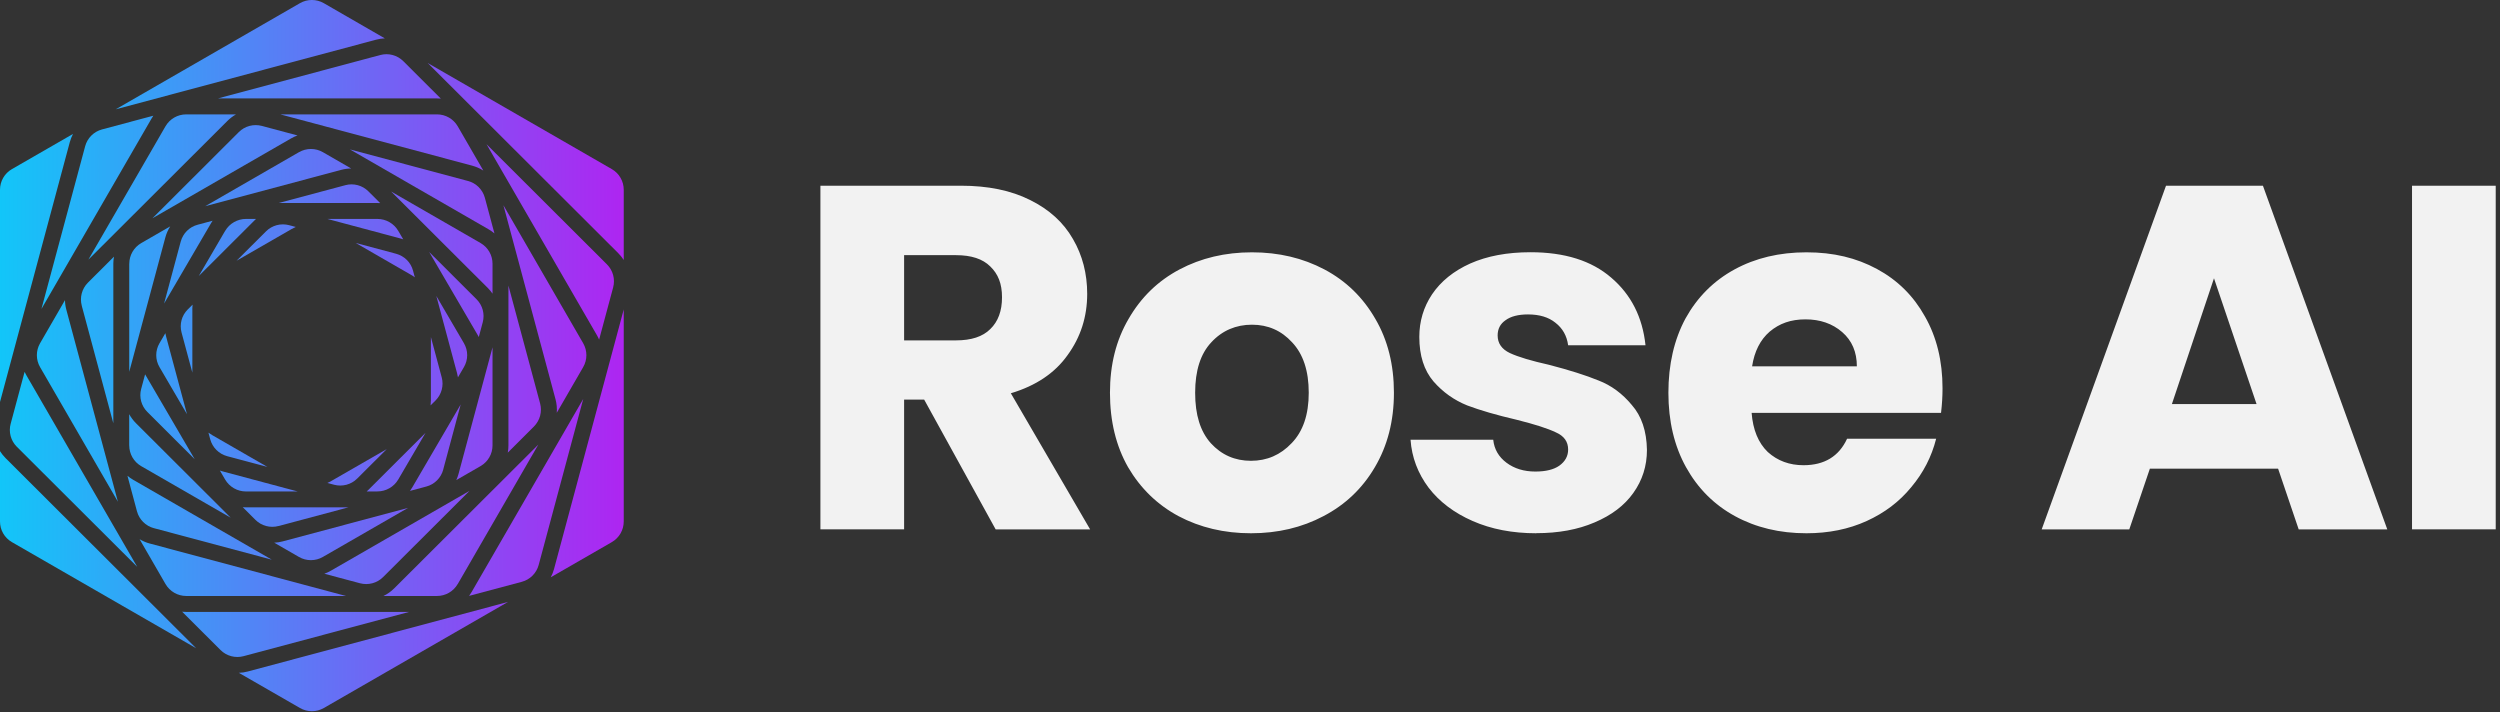 <svg width="572" height="163" viewBox="0 0 572 163" fill="none" xmlns="http://www.w3.org/2000/svg">
<rect x="0" y="0" width="572" height="163" fill="#333333" stroke="none"/>
<g clip-path="url(#clip0_581_236)">
<path d="M29.57 60.34V85.07L37.83 54.33C38.07 53.42 38.46 52.57 38.95 51.79L32.31 55.62C30.62 56.6 29.58 58.4 29.58 60.35L29.57 60.34Z" fill="url(#paint0_linear_581_236)"/>
<path d="M68.09 112.44L51.02 107.88C50.78 107.82 50.54 107.74 50.31 107.66L51.51 109.72C52.5 111.41 54.32 112.45 56.29 112.45H68.08L68.09 112.44Z" fill="url(#paint1_linear_581_236)"/>
<path d="M29.57 101.92C29.57 103.87 30.61 105.67 32.3 106.65L52.78 118.45L31.12 96.84C30.5 96.22 29.97 95.52 29.56 94.76V101.92H29.57Z" fill="url(#paint2_linear_581_236)"/>
<path d="M33.2 85.64L32.3 88.99C31.79 90.87 32.33 92.88 33.72 94.26L44.55 105.07L33.3 85.82C33.27 85.76 33.23 85.7 33.2 85.64Z" fill="url(#paint3_linear_581_236)"/>
<path d="M37.84 76.22L36.49 78.53C35.5 80.22 35.5 82.3 36.49 83.99L42.78 94.76L38.01 77.01C37.94 76.74 37.88 76.48 37.83 76.21L37.84 76.22Z" fill="url(#paint4_linear_581_236)"/>
<path d="M44.001 70.74C44.001 70.39 44.02 70.04 44.06 69.7L42.95 70.81C41.571 72.19 41.031 74.2 41.541 76.08L44.011 85.26V70.74H44.001Z" fill="url(#paint5_linear_581_236)"/>
<path d="M84.3 112.07C84.17 112.2 84.04 112.32 83.9 112.44H86.34C88.31 112.44 90.13 111.4 91.12 109.71L97.36 99.04L84.3 112.07Z" fill="url(#paint6_linear_581_236)"/>
<path d="M104.78 86.34L106.15 83.99C107.14 82.3 107.14 80.22 106.15 78.53L99.83 67.72L104.58 85.4C104.66 85.71 104.73 86.02 104.78 86.33V86.34Z" fill="url(#paint7_linear_581_236)"/>
<path d="M101.4 107.46L105.41 92.54L94.32 111.53C94.16 111.8 93.99 112.07 93.8 112.32L97.54 111.32C99.43 110.82 100.9 109.34 101.41 107.46H101.4Z" fill="url(#paint8_linear_581_236)"/>
<path d="M98.579 91.69C98.579 92.05 98.559 92.4 98.519 92.75L99.65 91.63C101.03 90.25 101.57 88.24 101.07 86.36L98.59 77.12V91.7L98.579 91.69Z" fill="url(#paint9_linear_581_236)"/>
<path d="M73.87 127.43L93.37 116.2L64.68 123.87C64.04 124.04 63.39 124.14 62.74 124.17L68.4 127.43C70.09 128.41 72.18 128.41 73.87 127.43Z" fill="url(#paint10_linear_581_236)"/>
<path d="M63.73 120.36L79.72 116.08H56.28C56.03 116.08 55.79 116.08 55.54 116.05L58.44 118.94C59.82 120.32 61.84 120.86 63.72 120.35L63.73 120.36Z" fill="url(#paint11_linear_581_236)"/>
<path d="M41.35 55.27L37.54 69.46L48.32 51.01C48.42 50.84 48.53 50.67 48.64 50.5L45.22 51.42C43.33 51.92 41.86 53.39 41.35 55.28V55.27Z" fill="url(#paint12_linear_581_236)"/>
<path d="M90.63 58.06L81.39 55.59L94.02 62.87C94.33 63.05 94.63 63.24 94.91 63.45L94.5 61.92C94 60.04 92.52 58.57 90.63 58.06Z" fill="url(#paint13_linear_581_236)"/>
<path d="M74.91 110.5L76.44 110.91C78.33 111.41 80.34 110.88 81.72 109.5L88.49 102.75L75.84 110.03C75.54 110.21 75.22 110.36 74.9 110.5H74.91Z" fill="url(#paint14_linear_581_236)"/>
<path d="M51.511 52.82L45.48 63.15L58.3 50.36C58.391 50.27 58.49 50.18 58.581 50.09H56.3C54.331 50.09 52.511 51.13 51.52 52.82H51.511Z" fill="url(#paint15_linear_581_236)"/>
<path d="M133.43 84C134.41 82.31 134.41 80.22 133.43 78.53L115.18 46.96L127.11 91.38C127.38 92.4 127.47 93.43 127.39 94.45L133.43 84Z" fill="url(#paint16_linear_581_236)"/>
<path d="M51.96 104.37L61.18 106.83L48.56 99.56C48.26 99.39 47.97 99.2 47.69 98.99L48.1 100.51C48.61 102.39 50.08 103.86 51.97 104.37H51.96Z" fill="url(#paint17_linear_581_236)"/>
<path d="M109.55 77.11L110.45 73.74C110.96 71.86 110.42 69.85 109.03 68.47L98.19 57.65L109.33 76.71C109.41 76.84 109.48 76.97 109.54 77.1L109.55 77.11Z" fill="url(#paint18_linear_581_236)"/>
<path d="M60.87 52.93L54.12 59.66L66.73 52.4C67.04 52.22 67.35 52.07 67.67 51.93L66.15 51.52C64.26 51.02 62.25 51.55 60.87 52.93Z" fill="url(#paint19_linear_581_236)"/>
<path d="M137.08 77.7L140.29 65.76C140.79 63.88 140.26 61.87 138.87 60.49L111.31 32.99L136.58 76.71C136.77 77.03 136.93 77.36 137.08 77.7Z" fill="url(#paint20_linear_581_236)"/>
<path d="M49.86 22.52H99.99C100.28 22.52 100.57 22.53 100.86 22.56L92.28 14C90.9 12.62 88.89 12.08 87 12.59L49.86 22.52Z" fill="url(#paint21_linear_581_236)"/>
<path d="M34.7 27.08C34.821 26.87 34.95 26.67 35.081 26.47L23.351 29.61C21.46 30.11 19.991 31.58 19.48 33.47L9.48 70.69L34.7 27.08Z" fill="url(#paint22_linear_581_236)"/>
<path d="M88.05 8.78L74.091 0.73C72.4 -0.25 70.311 -0.25 68.621 0.73L26.48 25.01L86.061 9.08C86.721 8.9 87.391 8.8 88.061 8.78H88.05Z" fill="url(#paint23_linear_581_236)"/>
<path d="M99.99 26.17H64.13L108.02 37.9C108.94 38.15 109.81 38.53 110.59 39.03L104.73 28.9C103.75 27.21 101.94 26.17 99.99 26.17Z" fill="url(#paint24_linear_581_236)"/>
<path d="M139.98 38.69L97.86 14.42L141.45 57.92C141.93 58.4 142.35 58.93 142.71 59.49V43.41C142.71 41.46 141.67 39.66 139.98 38.69Z" fill="url(#paint25_linear_581_236)"/>
<path d="M107.08 41.41L80.05 34.18L111.78 52.46C112.26 52.74 112.72 53.06 113.13 53.41L110.94 45.26C110.43 43.38 108.96 41.91 107.07 41.4L107.08 41.41Z" fill="url(#paint26_linear_581_236)"/>
<path d="M16.71 30.64L2.73 38.69C1.04 39.66 0 41.46 0 43.41V91.98L15.97 32.52C16.15 31.86 16.4 31.23 16.71 30.63V30.64Z" fill="url(#paint27_linear_581_236)"/>
<path d="M54.66 153.95L68.63 161.99C70.32 162.97 72.41 162.97 74.1 161.99L116.23 137.72L56.68 153.64C56.02 153.82 55.34 153.92 54.67 153.94L54.66 153.95Z" fill="url(#paint28_linear_581_236)"/>
<path d="M107.9 135.45C107.72 135.76 107.53 136.06 107.32 136.34L119.38 133.12C121.27 132.62 122.74 131.15 123.25 129.26L133.45 91.27L107.91 135.45H107.9Z" fill="url(#paint29_linear_581_236)"/>
<path d="M126.02 132.08L139.98 124.04C141.67 123.07 142.71 121.27 142.71 119.32V70.8L126.76 130.2C126.58 130.86 126.33 131.49 126.02 132.08Z" fill="url(#paint30_linear_581_236)"/>
<path d="M93.58 140.01H42.61C42.29 140.01 41.98 139.99 41.67 139.96L50.45 148.72C51.83 150.1 53.84 150.64 55.73 150.13L93.59 140.01H93.58Z" fill="url(#paint31_linear_581_236)"/>
<path d="M0 103.22V119.32C0 121.27 1.04 123.07 2.73 124.04L44.88 148.32L1.27 104.81C0.78 104.32 0.36 103.79 0 103.22Z" fill="url(#paint32_linear_581_236)"/>
<path d="M123.58 92.32L116.33 65.34V101.92C116.33 102.48 116.28 103.03 116.18 103.56L122.16 97.59C123.54 96.21 124.08 94.2 123.58 92.32Z" fill="url(#paint33_linear_581_236)"/>
<path d="M42.61 136.37H79.2L34.27 124.36C33.44 124.14 32.66 123.8 31.94 123.37L37.87 133.63C38.85 135.32 40.66 136.36 42.61 136.36V136.37Z" fill="url(#paint34_linear_581_236)"/>
<path d="M68.4 34.82L46.95 47.18L78.08 38.86C78.83 38.66 79.59 38.56 80.35 38.55L73.88 34.82C72.19 33.84 70.1 33.84 68.41 34.82H68.4Z" fill="url(#paint35_linear_581_236)"/>
<path d="M37.86 28.9L20.22 59.41L52.05 27.65C52.64 27.07 53.29 26.57 54 26.17H42.6C40.64 26.17 38.84 27.21 37.86 28.9Z" fill="url(#paint36_linear_581_236)"/>
<path d="M54.64 30.22L34.88 49.94L66.58 31.68C67.06 31.4 67.56 31.17 68.07 30.99L59.92 28.81C58.03 28.31 56.02 28.84 54.64 30.22Z" fill="url(#paint37_linear_581_236)"/>
<path d="M79.02 42.37L63.75 46.45H86.34C86.56 46.45 86.78 46.45 86.99 46.47L84.29 43.78C82.91 42.4 80.9 41.86 79.01 42.37H79.02Z" fill="url(#paint38_linear_581_236)"/>
<path d="M74.9 50.09L91.58 54.55C91.81 54.61 92.04 54.68 92.26 54.76L91.12 52.82C90.13 51.13 88.31 50.09 86.34 50.09H74.89H74.9Z" fill="url(#paint39_linear_581_236)"/>
<path d="M112.69 60.34C112.69 58.39 111.65 56.59 109.96 55.61L89.49 43.82L111.62 65.9C112.02 66.3 112.38 66.73 112.69 67.19V60.34Z" fill="url(#paint40_linear_581_236)"/>
<path d="M35.2 120.84L62.2 128.06L30.49 109.79C30.01 109.52 29.57 109.2 29.16 108.86L31.34 116.99C31.85 118.87 33.32 120.34 35.21 120.85L35.2 120.84Z" fill="url(#paint41_linear_581_236)"/>
<path d="M104.73 133.63L123.17 101.72L90.21 134.6C89.481 135.33 88.641 135.92 87.731 136.36H99.981C101.94 136.36 103.74 135.32 104.72 133.63H104.73Z" fill="url(#paint42_linear_581_236)"/>
<path d="M112.69 101.92V79.46L104.92 108.4C104.79 108.9 104.61 109.38 104.4 109.84L109.96 106.64C111.65 105.66 112.69 103.86 112.69 101.91V101.92Z" fill="url(#paint43_linear_581_236)"/>
<path d="M87.65 132.04L107.44 112.3L75.7 130.58C75.22 130.86 74.72 131.09 74.21 131.27L82.37 133.45C84.26 133.95 86.27 133.42 87.65 132.04Z" fill="url(#paint44_linear_581_236)"/>
<path d="M18.7 69.93L25.93 96.85V60.34C25.93 59.79 25.98 59.25 26.08 58.72L20.12 64.67C18.74 66.05 18.2 68.06 18.71 69.94L18.7 69.93Z" fill="url(#paint45_linear_581_236)"/>
<path d="M14.87 68.67L9.17 78.53C8.19 80.22 8.19 82.31 9.17 84L26.98 114.8L15.18 70.87C14.98 70.14 14.88 69.41 14.87 68.67Z" fill="url(#paint46_linear_581_236)"/>
<path d="M5.63 85.08L2.44 96.96C1.93 98.84 2.47 100.85 3.86 102.23L31.39 129.69L6.01 85.82C5.87 85.58 5.74 85.33 5.63 85.08Z" fill="url(#paint47_linear_581_236)"/>
<path d="M227.8 121.11L211.45 91.43H206.86V121.11H187.71V42.49H219.85C226.05 42.49 231.31 43.57 235.64 45.74C240.05 47.91 243.33 50.89 245.5 54.7C247.67 58.43 248.75 62.61 248.75 67.24C248.75 72.47 247.26 77.13 244.27 81.24C241.36 85.35 237.03 88.26 231.28 89.98L249.42 121.12H227.8V121.11ZM206.86 77.88H218.73C222.24 77.88 224.85 77.02 226.57 75.3C228.36 73.58 229.26 71.16 229.26 68.02C229.26 64.88 228.36 62.68 226.57 60.96C224.85 59.24 222.24 58.38 218.73 58.38H206.86V77.87V77.88ZM286.22 122.01C280.1 122.01 274.57 120.7 269.64 118.09C264.79 115.48 260.94 111.74 258.1 106.89C255.34 102.04 253.96 96.36 253.96 89.87C253.96 83.38 255.38 77.81 258.22 72.96C261.06 68.03 264.94 64.26 269.87 61.65C274.8 59.04 280.32 57.73 286.45 57.73C292.58 57.73 298.1 59.04 303.03 61.65C307.96 64.26 311.84 68.03 314.68 72.96C317.52 77.81 318.93 83.45 318.93 89.87C318.93 96.29 317.48 101.97 314.57 106.89C311.73 111.74 307.81 115.48 302.81 118.09C297.88 120.7 292.36 122.01 286.23 122.01H286.22ZM286.22 105.43C289.88 105.43 292.98 104.09 295.52 101.4C298.13 98.71 299.44 94.87 299.44 89.86C299.44 84.85 298.17 81.01 295.63 78.32C293.17 75.63 290.1 74.29 286.45 74.29C282.8 74.29 279.62 75.63 277.15 78.32C274.69 80.93 273.45 84.78 273.45 89.86C273.45 94.94 274.64 98.71 277.03 101.4C279.49 104.09 282.56 105.43 286.21 105.43H286.22ZM351.51 122.01C346.06 122.01 341.21 121.08 336.95 119.21C332.69 117.34 329.33 114.8 326.87 111.59C324.41 108.31 323.02 104.65 322.73 100.61H341.65C341.88 102.78 342.89 104.53 344.68 105.87C346.47 107.21 348.67 107.89 351.29 107.89C353.67 107.89 355.5 107.44 356.77 106.55C358.12 105.58 358.79 104.35 358.79 102.85C358.79 101.06 357.86 99.75 355.99 98.93C354.12 98.03 351.1 97.06 346.92 96.02C342.44 94.98 338.7 93.89 335.72 92.77C332.73 91.57 330.15 89.75 327.99 87.28C325.82 84.74 324.74 81.34 324.74 77.09C324.74 73.51 325.71 70.26 327.65 67.35C329.67 64.36 332.58 62.01 336.39 60.29C340.27 58.57 344.86 57.71 350.17 57.71C358.01 57.71 364.17 59.65 368.65 63.53C373.2 67.41 375.81 72.56 376.49 78.99H358.79C358.49 76.82 357.52 75.11 355.88 73.84C354.31 72.57 352.22 71.94 349.61 71.94C347.37 71.94 345.65 72.39 344.45 73.28C343.26 74.1 342.66 75.26 342.66 76.75C342.66 78.54 343.59 79.89 345.46 80.78C347.4 81.68 350.39 82.57 354.42 83.47C359.05 84.67 362.82 85.86 365.73 87.05C368.65 88.17 371.18 90.04 373.35 92.65C375.59 95.19 376.75 98.62 376.82 102.95C376.82 106.61 375.78 109.89 373.69 112.81C371.67 115.65 368.72 117.89 364.84 119.53C361.03 121.17 356.59 121.99 351.51 121.99V122.01ZM444.45 88.86C444.45 90.65 444.34 92.52 444.11 94.46H400.77C401.07 98.34 402.3 101.33 404.47 103.42C406.71 105.44 409.43 106.44 412.64 106.44C417.42 106.44 420.74 104.42 422.61 100.39H442.99C441.95 104.5 440.05 108.19 437.28 111.48C434.59 114.77 431.2 117.34 427.09 119.21C422.98 121.08 418.39 122.01 413.31 122.01C407.19 122.01 401.74 120.7 396.96 118.09C392.18 115.48 388.45 111.74 385.76 106.89C383.07 102.04 381.73 96.36 381.73 89.87C381.73 83.38 383.04 77.7 385.65 72.85C388.34 68 392.07 64.26 396.85 61.65C401.63 59.04 407.12 57.73 413.31 57.73C419.5 57.73 424.74 59 429.44 61.54C434.15 64.08 437.81 67.7 440.42 72.4C443.11 77.1 444.45 82.59 444.45 88.86ZM424.85 83.82C424.85 80.54 423.73 77.92 421.49 75.98C419.25 74.04 416.45 73.07 413.09 73.07C409.73 73.07 407.15 74 404.91 75.87C402.75 77.74 401.41 80.39 400.88 83.82H424.85ZM521.23 107.23H491.89L487.18 121.12H467.14L495.58 42.5H517.76L546.21 121.12H525.94L521.23 107.23ZM516.3 92.45L506.56 63.67L496.93 92.45H516.3ZM571.02 42.5V121.11H551.87V42.49H571.02V42.5Z" fill="#F2F2F2"/>
</g>
<defs>
<linearGradient id="paint0_linear_581_236" x1="-7.24" y1="68.43" x2="150.08" y2="68.43" gradientUnits="userSpaceOnUse">
<stop stop-color="#0ACEF9"/>
<stop offset="1" stop-color="#B61DF1"/>
</linearGradient>
<linearGradient id="paint1_linear_581_236" x1="-7.24" y1="110.05" x2="150.08" y2="110.05" gradientUnits="userSpaceOnUse">
<stop stop-color="#0ACEF9"/>
<stop offset="1" stop-color="#B61DF1"/>
</linearGradient>
<linearGradient id="paint2_linear_581_236" x1="-7.24" y1="106.6" x2="150.08" y2="106.6" gradientUnits="userSpaceOnUse">
<stop stop-color="#0ACEF9"/>
<stop offset="1" stop-color="#B61DF1"/>
</linearGradient>
<linearGradient id="paint3_linear_581_236" x1="-7.24" y1="95.35" x2="150.08" y2="95.35" gradientUnits="userSpaceOnUse">
<stop stop-color="#0ACEF9"/>
<stop offset="1" stop-color="#B61DF1"/>
</linearGradient>
<linearGradient id="paint4_linear_581_236" x1="-7.24" y1="85.5" x2="150.08" y2="85.5" gradientUnits="userSpaceOnUse">
<stop stop-color="#0ACEF9"/>
<stop offset="1" stop-color="#B61DF1"/>
</linearGradient>
<linearGradient id="paint5_linear_581_236" x1="-7.24" y1="77.48" x2="150.08" y2="77.48" gradientUnits="userSpaceOnUse">
<stop stop-color="#0ACEF9"/>
<stop offset="1" stop-color="#B61DF1"/>
</linearGradient>
<linearGradient id="paint6_linear_581_236" x1="-7.24" y1="105.74" x2="150.08" y2="105.74" gradientUnits="userSpaceOnUse">
<stop stop-color="#0ACEF9"/>
<stop offset="1" stop-color="#B61DF1"/>
</linearGradient>
<linearGradient id="paint7_linear_581_236" x1="-7.24" y1="77.03" x2="150.08" y2="77.03" gradientUnits="userSpaceOnUse">
<stop stop-color="#0ACEF9"/>
<stop offset="1" stop-color="#B61DF1"/>
</linearGradient>
<linearGradient id="paint8_linear_581_236" x1="-7.24" y1="102.43" x2="150.08" y2="102.43" gradientUnits="userSpaceOnUse">
<stop stop-color="#0ACEF9"/>
<stop offset="1" stop-color="#B61DF1"/>
</linearGradient>
<linearGradient id="paint9_linear_581_236" x1="-7.241" y1="84.93" x2="150.08" y2="84.93" gradientUnits="userSpaceOnUse">
<stop stop-color="#0ACEF9"/>
<stop offset="1" stop-color="#B61DF1"/>
</linearGradient>
<linearGradient id="paint10_linear_581_236" x1="-7.24" y1="122.18" x2="150.08" y2="122.18" gradientUnits="userSpaceOnUse">
<stop stop-color="#0ACEF9"/>
<stop offset="1" stop-color="#B61DF1"/>
</linearGradient>
<linearGradient id="paint11_linear_581_236" x1="-7.24" y1="118.3" x2="150.08" y2="118.3" gradientUnits="userSpaceOnUse">
<stop stop-color="#0ACEF9"/>
<stop offset="1" stop-color="#B61DF1"/>
</linearGradient>
<linearGradient id="paint12_linear_581_236" x1="-7.24" y1="59.97" x2="150.08" y2="59.97" gradientUnits="userSpaceOnUse">
<stop stop-color="#0ACEF9"/>
<stop offset="1" stop-color="#B61DF1"/>
</linearGradient>
<linearGradient id="paint13_linear_581_236" x1="-7.24" y1="59.52" x2="150.08" y2="59.52" gradientUnits="userSpaceOnUse">
<stop stop-color="#0ACEF9"/>
<stop offset="1" stop-color="#B61DF1"/>
</linearGradient>
<linearGradient id="paint14_linear_581_236" x1="-7.24" y1="106.92" x2="150.08" y2="106.92" gradientUnits="userSpaceOnUse">
<stop stop-color="#0ACEF9"/>
<stop offset="1" stop-color="#B61DF1"/>
</linearGradient>
<linearGradient id="paint15_linear_581_236" x1="-7.24" y1="56.62" x2="150.08" y2="56.62" gradientUnits="userSpaceOnUse">
<stop stop-color="#0ACEF9"/>
<stop offset="1" stop-color="#B61DF1"/>
</linearGradient>
<linearGradient id="paint16_linear_581_236" x1="-7.24" y1="70.7" x2="150.08" y2="70.7" gradientUnits="userSpaceOnUse">
<stop stop-color="#0ACEF9"/>
<stop offset="1" stop-color="#B61DF1"/>
</linearGradient>
<linearGradient id="paint17_linear_581_236" x1="-7.24" y1="102.91" x2="150.08" y2="102.91" gradientUnits="userSpaceOnUse">
<stop stop-color="#0ACEF9"/>
<stop offset="1" stop-color="#B61DF1"/>
</linearGradient>
<linearGradient id="paint18_linear_581_236" x1="-7.24" y1="67.38" x2="150.08" y2="67.38" gradientUnits="userSpaceOnUse">
<stop stop-color="#0ACEF9"/>
<stop offset="1" stop-color="#B61DF1"/>
</linearGradient>
<linearGradient id="paint19_linear_581_236" x1="-7.24" y1="55.5" x2="150.08" y2="55.5" gradientUnits="userSpaceOnUse">
<stop stop-color="#0ACEF9"/>
<stop offset="1" stop-color="#B61DF1"/>
</linearGradient>
<linearGradient id="paint20_linear_581_236" x1="-7.24" y1="55.35" x2="150.08" y2="55.35" gradientUnits="userSpaceOnUse">
<stop stop-color="#0ACEF9"/>
<stop offset="1" stop-color="#B61DF1"/>
</linearGradient>
<linearGradient id="paint21_linear_581_236" x1="-7.24" y1="17.48" x2="150.08" y2="17.48" gradientUnits="userSpaceOnUse">
<stop stop-color="#0ACEF9"/>
<stop offset="1" stop-color="#B61DF1"/>
</linearGradient>
<linearGradient id="paint22_linear_581_236" x1="-7.24" y1="48.58" x2="150.08" y2="48.58" gradientUnits="userSpaceOnUse">
<stop stop-color="#0ACEF9"/>
<stop offset="1" stop-color="#B61DF1"/>
</linearGradient>
<linearGradient id="paint23_linear_581_236" x1="-7.24" y1="12.5" x2="150.08" y2="12.5" gradientUnits="userSpaceOnUse">
<stop stop-color="#0ACEF9"/>
<stop offset="1" stop-color="#B61DF1"/>
</linearGradient>
<linearGradient id="paint24_linear_581_236" x1="-7.24" y1="32.6" x2="150.08" y2="32.6" gradientUnits="userSpaceOnUse">
<stop stop-color="#0ACEF9"/>
<stop offset="1" stop-color="#B61DF1"/>
</linearGradient>
<linearGradient id="paint25_linear_581_236" x1="-7.24" y1="36.96" x2="150.08" y2="36.96" gradientUnits="userSpaceOnUse">
<stop stop-color="#0ACEF9"/>
<stop offset="1" stop-color="#B61DF1"/>
</linearGradient>
<linearGradient id="paint26_linear_581_236" x1="-7.24" y1="43.8" x2="150.08" y2="43.8" gradientUnits="userSpaceOnUse">
<stop stop-color="#0ACEF9"/>
<stop offset="1" stop-color="#B61DF1"/>
</linearGradient>
<linearGradient id="paint27_linear_581_236" x1="-7.24" y1="61.31" x2="150.08" y2="61.31" gradientUnits="userSpaceOnUse">
<stop stop-color="#0ACEF9"/>
<stop offset="1" stop-color="#B61DF1"/>
</linearGradient>
<linearGradient id="paint28_linear_581_236" x1="-7.24" y1="150.23" x2="150.08" y2="150.23" gradientUnits="userSpaceOnUse">
<stop stop-color="#0ACEF9"/>
<stop offset="1" stop-color="#B61DF1"/>
</linearGradient>
<linearGradient id="paint29_linear_581_236" x1="-7.24" y1="113.81" x2="150.08" y2="113.81" gradientUnits="userSpaceOnUse">
<stop stop-color="#0ACEF9"/>
<stop offset="1" stop-color="#B61DF1"/>
</linearGradient>
<linearGradient id="paint30_linear_581_236" x1="-7.241" y1="101.44" x2="150.08" y2="101.44" gradientUnits="userSpaceOnUse">
<stop stop-color="#0ACEF9"/>
<stop offset="1" stop-color="#B61DF1"/>
</linearGradient>
<linearGradient id="paint31_linear_581_236" x1="-7.24" y1="145.14" x2="150.08" y2="145.14" gradientUnits="userSpaceOnUse">
<stop stop-color="#0ACEF9"/>
<stop offset="1" stop-color="#B61DF1"/>
</linearGradient>
<linearGradient id="paint32_linear_581_236" x1="-7.24" y1="125.77" x2="150.08" y2="125.77" gradientUnits="userSpaceOnUse">
<stop stop-color="#0ACEF9"/>
<stop offset="1" stop-color="#B61DF1"/>
</linearGradient>
<linearGradient id="paint33_linear_581_236" x1="-7.24" y1="84.45" x2="150.08" y2="84.45" gradientUnits="userSpaceOnUse">
<stop stop-color="#0ACEF9"/>
<stop offset="1" stop-color="#B61DF1"/>
</linearGradient>
<linearGradient id="paint34_linear_581_236" x1="-7.24" y1="129.87" x2="150.08" y2="129.87" gradientUnits="userSpaceOnUse">
<stop stop-color="#0ACEF9"/>
<stop offset="1" stop-color="#B61DF1"/>
</linearGradient>
<linearGradient id="paint35_linear_581_236" x1="-7.24" y1="40.64" x2="150.08" y2="40.64" gradientUnits="userSpaceOnUse">
<stop stop-color="#0ACEF9"/>
<stop offset="1" stop-color="#B61DF1"/>
</linearGradient>
<linearGradient id="paint36_linear_581_236" x1="-7.24" y1="42.79" x2="150.08" y2="42.79" gradientUnits="userSpaceOnUse">
<stop stop-color="#0ACEF9"/>
<stop offset="1" stop-color="#B61DF1"/>
</linearGradient>
<linearGradient id="paint37_linear_581_236" x1="-7.24" y1="39.28" x2="150.08" y2="39.28" gradientUnits="userSpaceOnUse">
<stop stop-color="#0ACEF9"/>
<stop offset="1" stop-color="#B61DF1"/>
</linearGradient>
<linearGradient id="paint38_linear_581_236" x1="-7.24" y1="44.33" x2="150.08" y2="44.33" gradientUnits="userSpaceOnUse">
<stop stop-color="#0ACEF9"/>
<stop offset="1" stop-color="#B61DF1"/>
</linearGradient>
<linearGradient id="paint39_linear_581_236" x1="-7.24" y1="52.43" x2="150.08" y2="52.43" gradientUnits="userSpaceOnUse">
<stop stop-color="#0ACEF9"/>
<stop offset="1" stop-color="#B61DF1"/>
</linearGradient>
<linearGradient id="paint40_linear_581_236" x1="-7.24" y1="55.51" x2="150.08" y2="55.51" gradientUnits="userSpaceOnUse">
<stop stop-color="#0ACEF9"/>
<stop offset="1" stop-color="#B61DF1"/>
</linearGradient>
<linearGradient id="paint41_linear_581_236" x1="-7.24" y1="118.46" x2="150.08" y2="118.46" gradientUnits="userSpaceOnUse">
<stop stop-color="#0ACEF9"/>
<stop offset="1" stop-color="#B61DF1"/>
</linearGradient>
<linearGradient id="paint42_linear_581_236" x1="-7.24" y1="119.05" x2="150.08" y2="119.05" gradientUnits="userSpaceOnUse">
<stop stop-color="#0ACEF9"/>
<stop offset="1" stop-color="#B61DF1"/>
</linearGradient>
<linearGradient id="paint43_linear_581_236" x1="-7.24" y1="94.65" x2="150.08" y2="94.65" gradientUnits="userSpaceOnUse">
<stop stop-color="#0ACEF9"/>
<stop offset="1" stop-color="#B61DF1"/>
</linearGradient>
<linearGradient id="paint44_linear_581_236" x1="-7.24" y1="122.97" x2="150.08" y2="122.97" gradientUnits="userSpaceOnUse">
<stop stop-color="#0ACEF9"/>
<stop offset="1" stop-color="#B61DF1"/>
</linearGradient>
<linearGradient id="paint45_linear_581_236" x1="-7.24" y1="77.78" x2="150.08" y2="77.78" gradientUnits="userSpaceOnUse">
<stop stop-color="#0ACEF9"/>
<stop offset="1" stop-color="#B61DF1"/>
</linearGradient>
<linearGradient id="paint46_linear_581_236" x1="-7.24" y1="91.74" x2="150.08" y2="91.74" gradientUnits="userSpaceOnUse">
<stop stop-color="#0ACEF9"/>
<stop offset="1" stop-color="#B61DF1"/>
</linearGradient>
<linearGradient id="paint47_linear_581_236" x1="-7.24" y1="107.39" x2="150.08" y2="107.39" gradientUnits="userSpaceOnUse">
<stop stop-color="#0ACEF9"/>
<stop offset="1" stop-color="#B61DF1"/>
</linearGradient>
<clipPath id="clip0_581_236">
<rect width="571.02" height="162.73" fill="white"/>
</clipPath>
</defs>
</svg>
